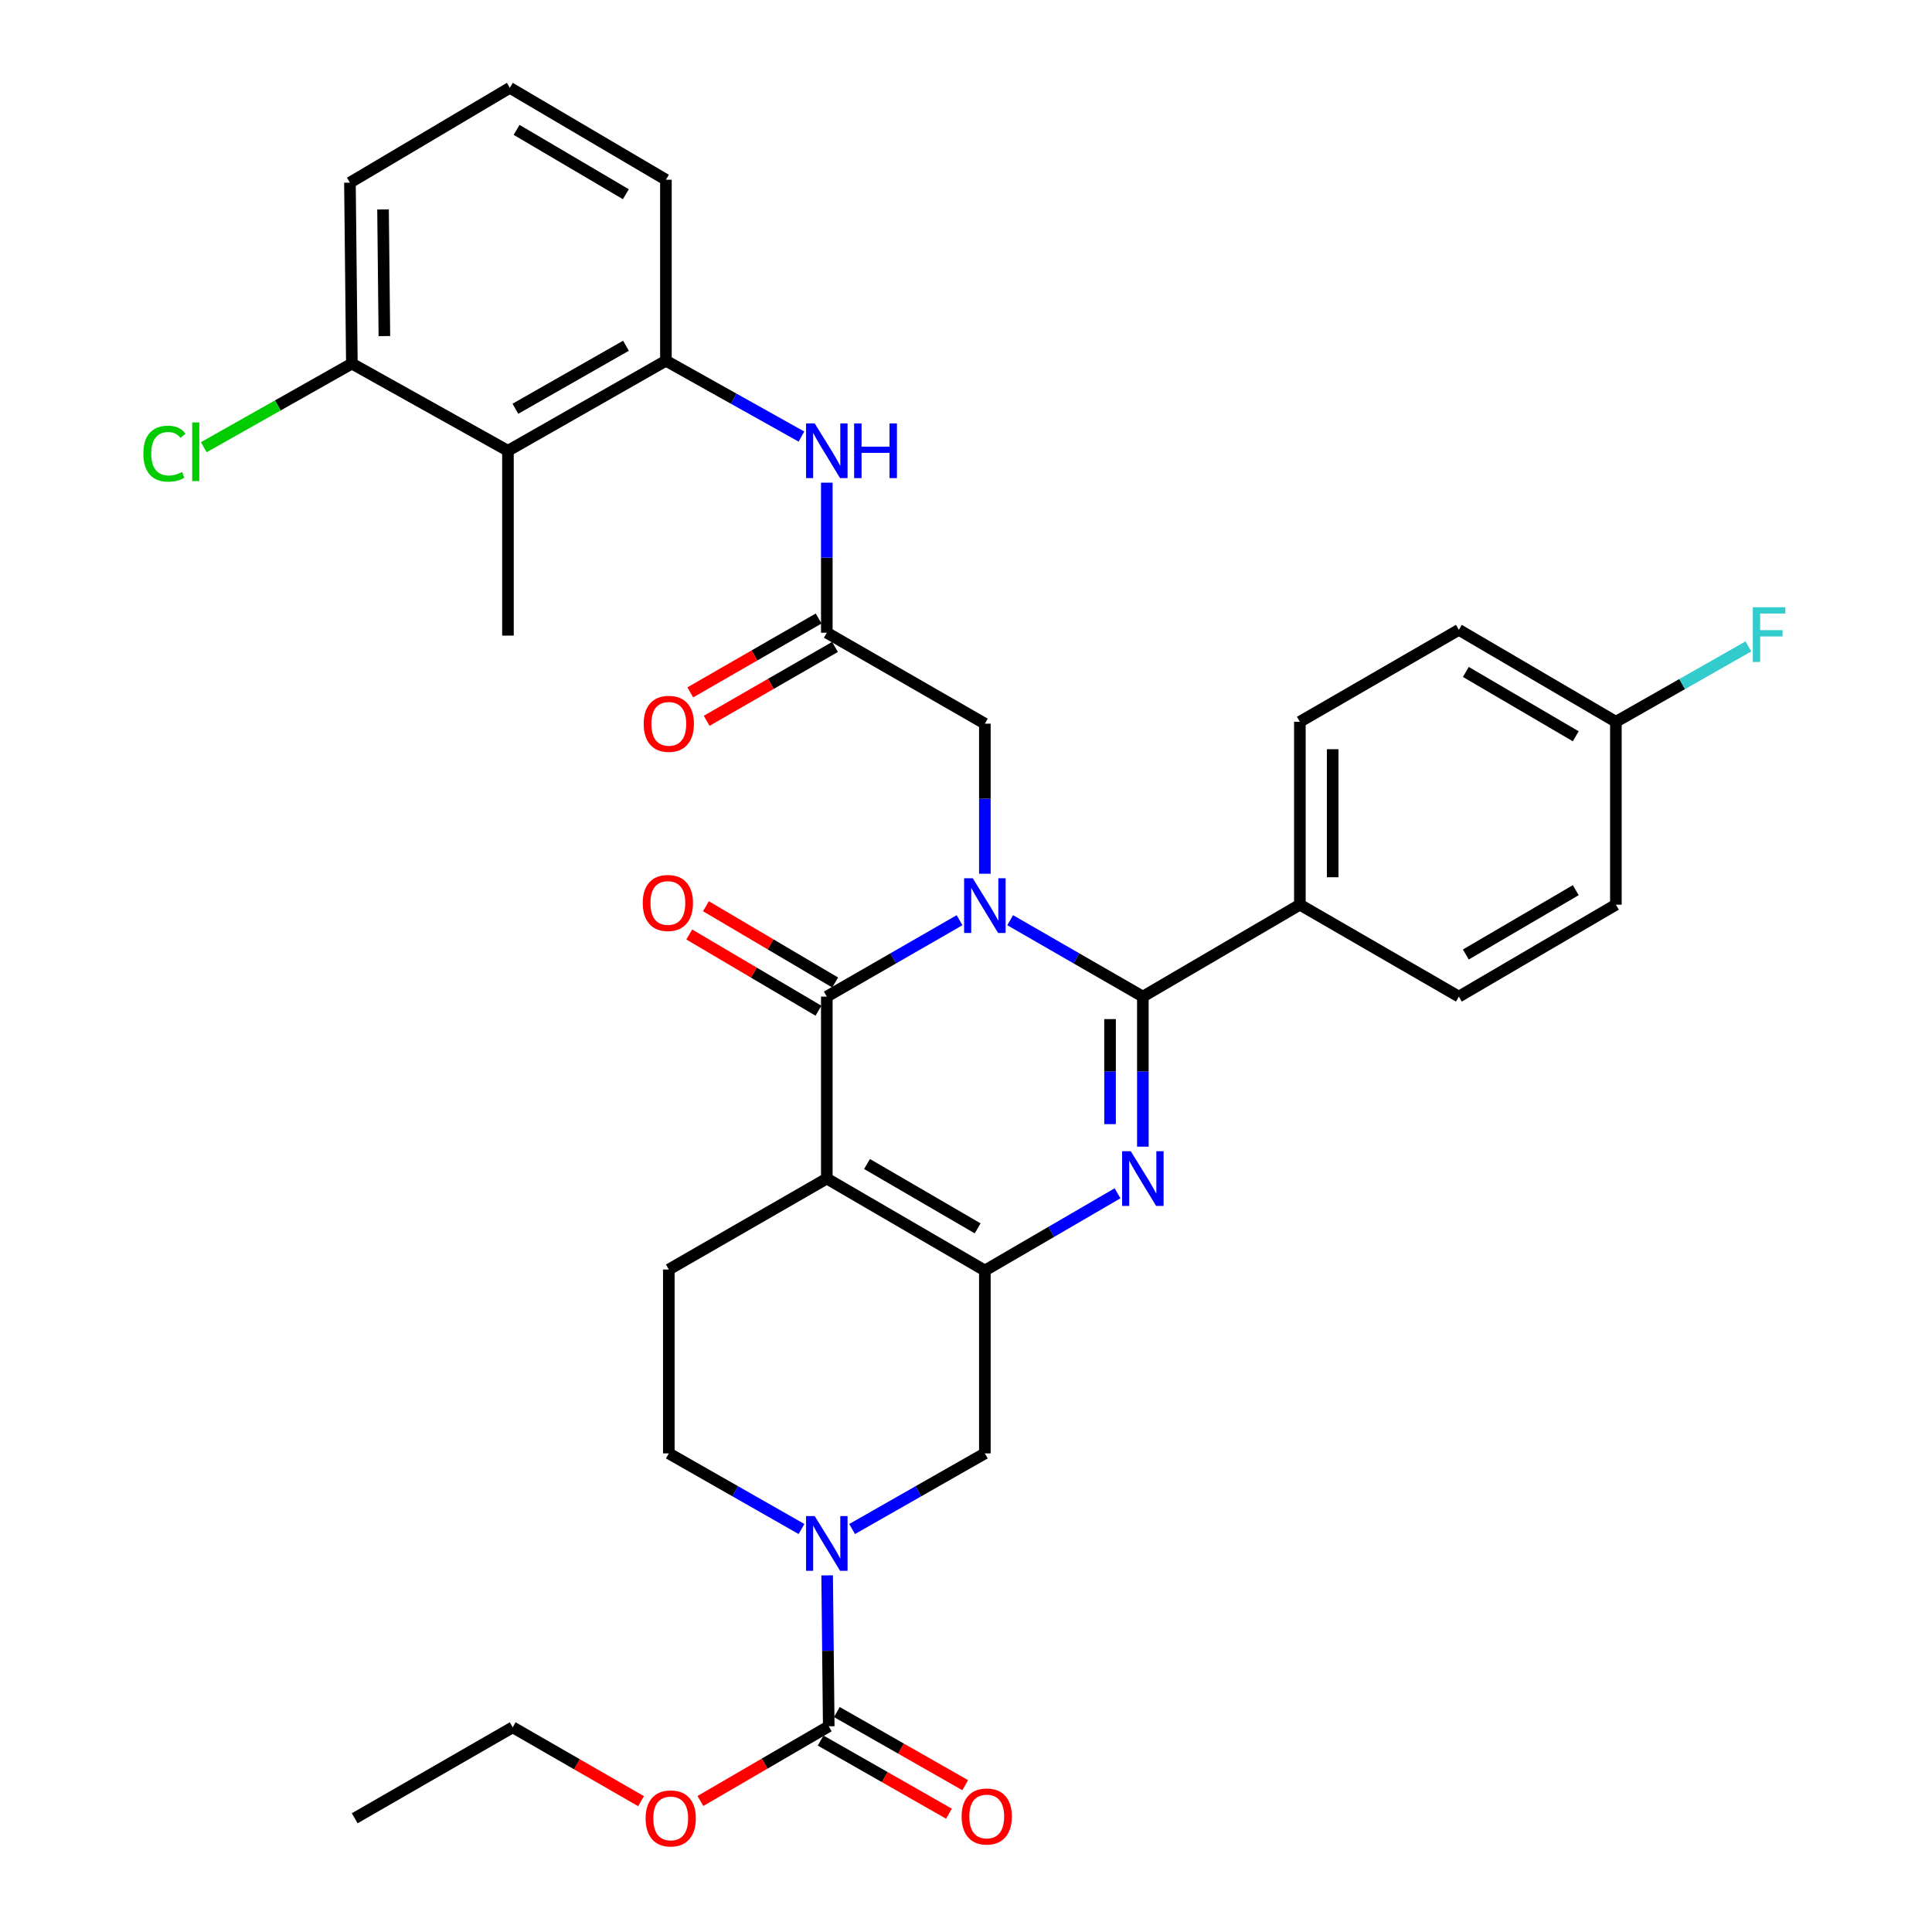 <?xml version='1.0' encoding='iso-8859-1'?>
<svg version='1.1' baseProfile='full'
              xmlns='http://www.w3.org/2000/svg'
                      xmlns:rdkit='http://www.rdkit.org/xml'
                      xmlns:xlink='http://www.w3.org/1999/xlink'
                  xml:space='preserve'
width='1000px' height='1000px' viewBox='0 0 1000 1000'>
<!-- END OF HEADER -->
<rect style='opacity:1.0;fill:#FFFFFF;stroke:none' width='1000' height='1000' x='0' y='0'> </rect>
<path class='bond-1' d='M 522.861,476.297 L 557.201,496.068' style='fill:none;fill-rule:evenodd;stroke:#0000FF;stroke-width:6px;stroke-linecap:butt;stroke-linejoin:miter;stroke-opacity:1' />
<path class='bond-1' d='M 557.201,496.068 L 591.542,515.838' style='fill:none;fill-rule:evenodd;stroke:#000000;stroke-width:6px;stroke-linecap:butt;stroke-linejoin:miter;stroke-opacity:1' />
<path class='bond-2' d='M 496.663,476.295 L 462.309,496.067' style='fill:none;fill-rule:evenodd;stroke:#0000FF;stroke-width:6px;stroke-linecap:butt;stroke-linejoin:miter;stroke-opacity:1' />
<path class='bond-2' d='M 462.309,496.067 L 427.955,515.838' style='fill:none;fill-rule:evenodd;stroke:#000000;stroke-width:6px;stroke-linecap:butt;stroke-linejoin:miter;stroke-opacity:1' />
<path class='bond-8' d='M 509.762,452.241 L 509.762,413.406' style='fill:none;fill-rule:evenodd;stroke:#0000FF;stroke-width:6px;stroke-linecap:butt;stroke-linejoin:miter;stroke-opacity:1' />
<path class='bond-8' d='M 509.762,413.406 L 509.762,374.571' style='fill:none;fill-rule:evenodd;stroke:#000000;stroke-width:6px;stroke-linecap:butt;stroke-linejoin:miter;stroke-opacity:1' />
<path class='bond-0' d='M 427.955,610.023 L 427.955,515.838' style='fill:none;fill-rule:evenodd;stroke:#000000;stroke-width:6px;stroke-linecap:butt;stroke-linejoin:miter;stroke-opacity:1' />
<path class='bond-4' d='M 427.955,610.023 L 509.762,657.615' style='fill:none;fill-rule:evenodd;stroke:#000000;stroke-width:6px;stroke-linecap:butt;stroke-linejoin:miter;stroke-opacity:1' />
<path class='bond-4' d='M 448.764,602.484 L 506.03,635.799' style='fill:none;fill-rule:evenodd;stroke:#000000;stroke-width:6px;stroke-linecap:butt;stroke-linejoin:miter;stroke-opacity:1' />
<path class='bond-12' d='M 427.955,610.023 L 346.175,657.106' style='fill:none;fill-rule:evenodd;stroke:#000000;stroke-width:6px;stroke-linecap:butt;stroke-linejoin:miter;stroke-opacity:1' />
<path class='bond-3' d='M 591.542,515.838 L 591.542,554.673' style='fill:none;fill-rule:evenodd;stroke:#000000;stroke-width:6px;stroke-linecap:butt;stroke-linejoin:miter;stroke-opacity:1' />
<path class='bond-3' d='M 591.542,554.673 L 591.542,593.508' style='fill:none;fill-rule:evenodd;stroke:#0000FF;stroke-width:6px;stroke-linecap:butt;stroke-linejoin:miter;stroke-opacity:1' />
<path class='bond-3' d='M 574.561,527.489 L 574.561,554.673' style='fill:none;fill-rule:evenodd;stroke:#000000;stroke-width:6px;stroke-linecap:butt;stroke-linejoin:miter;stroke-opacity:1' />
<path class='bond-3' d='M 574.561,554.673 L 574.561,581.858' style='fill:none;fill-rule:evenodd;stroke:#0000FF;stroke-width:6px;stroke-linecap:butt;stroke-linejoin:miter;stroke-opacity:1' />
<path class='bond-14' d='M 591.542,515.838 L 672.811,468.265' style='fill:none;fill-rule:evenodd;stroke:#000000;stroke-width:6px;stroke-linecap:butt;stroke-linejoin:miter;stroke-opacity:1' />
<path class='bond-15' d='M 432.269,508.526 L 398.829,488.794' style='fill:none;fill-rule:evenodd;stroke:#000000;stroke-width:6px;stroke-linecap:butt;stroke-linejoin:miter;stroke-opacity:1' />
<path class='bond-15' d='M 398.829,488.794 L 365.388,469.062' style='fill:none;fill-rule:evenodd;stroke:#FF0000;stroke-width:6px;stroke-linecap:butt;stroke-linejoin:miter;stroke-opacity:1' />
<path class='bond-15' d='M 423.64,523.151 L 390.199,503.418' style='fill:none;fill-rule:evenodd;stroke:#000000;stroke-width:6px;stroke-linecap:butt;stroke-linejoin:miter;stroke-opacity:1' />
<path class='bond-15' d='M 390.199,503.418 L 356.758,483.686' style='fill:none;fill-rule:evenodd;stroke:#FF0000;stroke-width:6px;stroke-linecap:butt;stroke-linejoin:miter;stroke-opacity:1' />
<path class='bond-34' d='M 578.436,617.65 L 544.099,637.632' style='fill:none;fill-rule:evenodd;stroke:#0000FF;stroke-width:6px;stroke-linecap:butt;stroke-linejoin:miter;stroke-opacity:1' />
<path class='bond-34' d='M 544.099,637.632 L 509.762,657.615' style='fill:none;fill-rule:evenodd;stroke:#000000;stroke-width:6px;stroke-linecap:butt;stroke-linejoin:miter;stroke-opacity:1' />
<path class='bond-7' d='M 509.762,657.615 L 509.762,752.271' style='fill:none;fill-rule:evenodd;stroke:#000000;stroke-width:6px;stroke-linecap:butt;stroke-linejoin:miter;stroke-opacity:1' />
<path class='bond-5' d='M 414.861,791.419 L 380.518,771.845' style='fill:none;fill-rule:evenodd;stroke:#0000FF;stroke-width:6px;stroke-linecap:butt;stroke-linejoin:miter;stroke-opacity:1' />
<path class='bond-5' d='M 380.518,771.845 L 346.175,752.271' style='fill:none;fill-rule:evenodd;stroke:#000000;stroke-width:6px;stroke-linecap:butt;stroke-linejoin:miter;stroke-opacity:1' />
<path class='bond-6' d='M 428.129,815.408 L 428.542,854.468' style='fill:none;fill-rule:evenodd;stroke:#0000FF;stroke-width:6px;stroke-linecap:butt;stroke-linejoin:miter;stroke-opacity:1' />
<path class='bond-6' d='M 428.542,854.468 L 428.955,893.529' style='fill:none;fill-rule:evenodd;stroke:#000000;stroke-width:6px;stroke-linecap:butt;stroke-linejoin:miter;stroke-opacity:1' />
<path class='bond-35' d='M 441.049,791.422 L 475.405,771.846' style='fill:none;fill-rule:evenodd;stroke:#0000FF;stroke-width:6px;stroke-linecap:butt;stroke-linejoin:miter;stroke-opacity:1' />
<path class='bond-35' d='M 475.405,771.846 L 509.762,752.271' style='fill:none;fill-rule:evenodd;stroke:#000000;stroke-width:6px;stroke-linecap:butt;stroke-linejoin:miter;stroke-opacity:1' />
<path class='bond-17' d='M 424.751,900.905 L 457.964,919.831' style='fill:none;fill-rule:evenodd;stroke:#000000;stroke-width:6px;stroke-linecap:butt;stroke-linejoin:miter;stroke-opacity:1' />
<path class='bond-17' d='M 457.964,919.831 L 491.177,938.758' style='fill:none;fill-rule:evenodd;stroke:#FF0000;stroke-width:6px;stroke-linecap:butt;stroke-linejoin:miter;stroke-opacity:1' />
<path class='bond-17' d='M 433.158,886.152 L 466.371,905.078' style='fill:none;fill-rule:evenodd;stroke:#000000;stroke-width:6px;stroke-linecap:butt;stroke-linejoin:miter;stroke-opacity:1' />
<path class='bond-17' d='M 466.371,905.078 L 499.584,924.005' style='fill:none;fill-rule:evenodd;stroke:#FF0000;stroke-width:6px;stroke-linecap:butt;stroke-linejoin:miter;stroke-opacity:1' />
<path class='bond-22' d='M 428.955,893.529 L 395.743,912.858' style='fill:none;fill-rule:evenodd;stroke:#000000;stroke-width:6px;stroke-linecap:butt;stroke-linejoin:miter;stroke-opacity:1' />
<path class='bond-22' d='M 395.743,912.858 L 362.532,932.187' style='fill:none;fill-rule:evenodd;stroke:#FF0000;stroke-width:6px;stroke-linecap:butt;stroke-linejoin:miter;stroke-opacity:1' />
<path class='bond-9' d='M 509.762,374.571 L 427.955,327.498' style='fill:none;fill-rule:evenodd;stroke:#000000;stroke-width:6px;stroke-linecap:butt;stroke-linejoin:miter;stroke-opacity:1' />
<path class='bond-13' d='M 427.955,327.498 L 427.955,288.663' style='fill:none;fill-rule:evenodd;stroke:#000000;stroke-width:6px;stroke-linecap:butt;stroke-linejoin:miter;stroke-opacity:1' />
<path class='bond-13' d='M 427.955,288.663 L 427.955,249.828' style='fill:none;fill-rule:evenodd;stroke:#0000FF;stroke-width:6px;stroke-linecap:butt;stroke-linejoin:miter;stroke-opacity:1' />
<path class='bond-19' d='M 423.719,320.14 L 390.509,339.256' style='fill:none;fill-rule:evenodd;stroke:#000000;stroke-width:6px;stroke-linecap:butt;stroke-linejoin:miter;stroke-opacity:1' />
<path class='bond-19' d='M 390.509,339.256 L 357.299,358.372' style='fill:none;fill-rule:evenodd;stroke:#FF0000;stroke-width:6px;stroke-linecap:butt;stroke-linejoin:miter;stroke-opacity:1' />
<path class='bond-19' d='M 432.19,334.856 L 398.98,353.973' style='fill:none;fill-rule:evenodd;stroke:#000000;stroke-width:6px;stroke-linecap:butt;stroke-linejoin:miter;stroke-opacity:1' />
<path class='bond-19' d='M 398.98,353.973 L 365.77,373.089' style='fill:none;fill-rule:evenodd;stroke:#FF0000;stroke-width:6px;stroke-linecap:butt;stroke-linejoin:miter;stroke-opacity:1' />
<path class='bond-10' d='M 262.915,233.314 L 344.676,186.722' style='fill:none;fill-rule:evenodd;stroke:#000000;stroke-width:6px;stroke-linecap:butt;stroke-linejoin:miter;stroke-opacity:1' />
<path class='bond-10' d='M 266.772,211.572 L 324.004,178.957' style='fill:none;fill-rule:evenodd;stroke:#000000;stroke-width:6px;stroke-linecap:butt;stroke-linejoin:miter;stroke-opacity:1' />
<path class='bond-18' d='M 262.915,233.314 L 182.126,188.193' style='fill:none;fill-rule:evenodd;stroke:#000000;stroke-width:6px;stroke-linecap:butt;stroke-linejoin:miter;stroke-opacity:1' />
<path class='bond-29' d='M 262.915,233.314 L 262.915,328.989' style='fill:none;fill-rule:evenodd;stroke:#000000;stroke-width:6px;stroke-linecap:butt;stroke-linejoin:miter;stroke-opacity:1' />
<path class='bond-11' d='M 344.676,186.722 L 379.752,206.346' style='fill:none;fill-rule:evenodd;stroke:#000000;stroke-width:6px;stroke-linecap:butt;stroke-linejoin:miter;stroke-opacity:1' />
<path class='bond-11' d='M 379.752,206.346 L 414.829,225.97' style='fill:none;fill-rule:evenodd;stroke:#0000FF;stroke-width:6px;stroke-linecap:butt;stroke-linejoin:miter;stroke-opacity:1' />
<path class='bond-28' d='M 344.676,186.722 L 344.676,93.028' style='fill:none;fill-rule:evenodd;stroke:#000000;stroke-width:6px;stroke-linecap:butt;stroke-linejoin:miter;stroke-opacity:1' />
<path class='bond-16' d='M 346.175,657.106 L 346.175,752.271' style='fill:none;fill-rule:evenodd;stroke:#000000;stroke-width:6px;stroke-linecap:butt;stroke-linejoin:miter;stroke-opacity:1' />
<path class='bond-20' d='M 672.811,468.265 L 672.811,373.59' style='fill:none;fill-rule:evenodd;stroke:#000000;stroke-width:6px;stroke-linecap:butt;stroke-linejoin:miter;stroke-opacity:1' />
<path class='bond-20' d='M 689.792,454.064 L 689.792,387.792' style='fill:none;fill-rule:evenodd;stroke:#000000;stroke-width:6px;stroke-linecap:butt;stroke-linejoin:miter;stroke-opacity:1' />
<path class='bond-21' d='M 672.811,468.265 L 755.1,515.838' style='fill:none;fill-rule:evenodd;stroke:#000000;stroke-width:6px;stroke-linecap:butt;stroke-linejoin:miter;stroke-opacity:1' />
<path class='bond-24' d='M 182.126,188.193 L 143.803,209.838' style='fill:none;fill-rule:evenodd;stroke:#000000;stroke-width:6px;stroke-linecap:butt;stroke-linejoin:miter;stroke-opacity:1' />
<path class='bond-24' d='M 143.803,209.838 L 105.479,231.483' style='fill:none;fill-rule:evenodd;stroke:#00CC00;stroke-width:6px;stroke-linecap:butt;stroke-linejoin:miter;stroke-opacity:1' />
<path class='bond-37' d='M 182.126,188.193 L 181.127,94.537' style='fill:none;fill-rule:evenodd;stroke:#000000;stroke-width:6px;stroke-linecap:butt;stroke-linejoin:miter;stroke-opacity:1' />
<path class='bond-37' d='M 198.956,173.964 L 198.256,108.404' style='fill:none;fill-rule:evenodd;stroke:#000000;stroke-width:6px;stroke-linecap:butt;stroke-linejoin:miter;stroke-opacity:1' />
<path class='bond-26' d='M 672.811,373.59 L 755.1,326.008' style='fill:none;fill-rule:evenodd;stroke:#000000;stroke-width:6px;stroke-linecap:butt;stroke-linejoin:miter;stroke-opacity:1' />
<path class='bond-25' d='M 755.1,515.838 L 836.379,468.265' style='fill:none;fill-rule:evenodd;stroke:#000000;stroke-width:6px;stroke-linecap:butt;stroke-linejoin:miter;stroke-opacity:1' />
<path class='bond-25' d='M 758.714,494.048 L 815.61,460.747' style='fill:none;fill-rule:evenodd;stroke:#000000;stroke-width:6px;stroke-linecap:butt;stroke-linejoin:miter;stroke-opacity:1' />
<path class='bond-32' d='M 331.807,932.288 L 298.592,913.168' style='fill:none;fill-rule:evenodd;stroke:#FF0000;stroke-width:6px;stroke-linecap:butt;stroke-linejoin:miter;stroke-opacity:1' />
<path class='bond-32' d='M 298.592,913.168 L 265.377,894.047' style='fill:none;fill-rule:evenodd;stroke:#000000;stroke-width:6px;stroke-linecap:butt;stroke-linejoin:miter;stroke-opacity:1' />
<path class='bond-23' d='M 836.379,373.59 L 836.379,468.265' style='fill:none;fill-rule:evenodd;stroke:#000000;stroke-width:6px;stroke-linecap:butt;stroke-linejoin:miter;stroke-opacity:1' />
<path class='bond-27' d='M 836.379,373.59 L 870.678,354.078' style='fill:none;fill-rule:evenodd;stroke:#000000;stroke-width:6px;stroke-linecap:butt;stroke-linejoin:miter;stroke-opacity:1' />
<path class='bond-27' d='M 870.678,354.078 L 904.977,334.567' style='fill:none;fill-rule:evenodd;stroke:#33CCCC;stroke-width:6px;stroke-linecap:butt;stroke-linejoin:miter;stroke-opacity:1' />
<path class='bond-36' d='M 836.379,373.59 L 755.1,326.008' style='fill:none;fill-rule:evenodd;stroke:#000000;stroke-width:6px;stroke-linecap:butt;stroke-linejoin:miter;stroke-opacity:1' />
<path class='bond-36' d='M 815.609,381.107 L 758.713,347.799' style='fill:none;fill-rule:evenodd;stroke:#000000;stroke-width:6px;stroke-linecap:butt;stroke-linejoin:miter;stroke-opacity:1' />
<path class='bond-30' d='M 344.676,93.028 L 263.896,45.455' style='fill:none;fill-rule:evenodd;stroke:#000000;stroke-width:6px;stroke-linecap:butt;stroke-linejoin:miter;stroke-opacity:1' />
<path class='bond-30' d='M 323.942,100.523 L 267.396,67.222' style='fill:none;fill-rule:evenodd;stroke:#000000;stroke-width:6px;stroke-linecap:butt;stroke-linejoin:miter;stroke-opacity:1' />
<path class='bond-31' d='M 263.896,45.455 L 181.127,94.537' style='fill:none;fill-rule:evenodd;stroke:#000000;stroke-width:6px;stroke-linecap:butt;stroke-linejoin:miter;stroke-opacity:1' />
<path class='bond-33' d='M 265.377,894.047 L 183.598,941.13' style='fill:none;fill-rule:evenodd;stroke:#000000;stroke-width:6px;stroke-linecap:butt;stroke-linejoin:miter;stroke-opacity:1' />
<path  class='atom-0' d='M 503.502 454.596
L 512.782 469.596
Q 513.702 471.076, 515.182 473.756
Q 516.662 476.436, 516.742 476.596
L 516.742 454.596
L 520.502 454.596
L 520.502 482.916
L 516.622 482.916
L 506.662 466.516
Q 505.502 464.596, 504.262 462.396
Q 503.062 460.196, 502.702 459.516
L 502.702 482.916
L 499.022 482.916
L 499.022 454.596
L 503.502 454.596
' fill='#0000FF'/>
<path  class='atom-4' d='M 585.282 595.863
L 594.562 610.863
Q 595.482 612.343, 596.962 615.023
Q 598.442 617.703, 598.522 617.863
L 598.522 595.863
L 602.282 595.863
L 602.282 624.183
L 598.402 624.183
L 588.442 607.783
Q 587.282 605.863, 586.042 603.663
Q 584.842 601.463, 584.482 600.783
L 584.482 624.183
L 580.802 624.183
L 580.802 595.863
L 585.282 595.863
' fill='#0000FF'/>
<path  class='atom-6' d='M 421.695 784.722
L 430.975 799.722
Q 431.895 801.202, 433.375 803.882
Q 434.855 806.562, 434.935 806.722
L 434.935 784.722
L 438.695 784.722
L 438.695 813.042
L 434.815 813.042
L 424.855 796.642
Q 423.695 794.722, 422.455 792.522
Q 421.255 790.322, 420.895 789.642
L 420.895 813.042
L 417.215 813.042
L 417.215 784.722
L 421.695 784.722
' fill='#0000FF'/>
<path  class='atom-14' d='M 421.695 219.154
L 430.975 234.154
Q 431.895 235.634, 433.375 238.314
Q 434.855 240.994, 434.935 241.154
L 434.935 219.154
L 438.695 219.154
L 438.695 247.474
L 434.815 247.474
L 424.855 231.074
Q 423.695 229.154, 422.455 226.954
Q 421.255 224.754, 420.895 224.074
L 420.895 247.474
L 417.215 247.474
L 417.215 219.154
L 421.695 219.154
' fill='#0000FF'/>
<path  class='atom-14' d='M 442.095 219.154
L 445.935 219.154
L 445.935 231.194
L 460.415 231.194
L 460.415 219.154
L 464.255 219.154
L 464.255 247.474
L 460.415 247.474
L 460.415 234.394
L 445.935 234.394
L 445.935 247.474
L 442.095 247.474
L 442.095 219.154
' fill='#0000FF'/>
<path  class='atom-16' d='M 332.685 467.374
Q 332.685 460.574, 336.045 456.774
Q 339.405 452.974, 345.685 452.974
Q 351.965 452.974, 355.325 456.774
Q 358.685 460.574, 358.685 467.374
Q 358.685 474.254, 355.285 478.174
Q 351.885 482.054, 345.685 482.054
Q 339.445 482.054, 336.045 478.174
Q 332.685 474.294, 332.685 467.374
M 345.685 478.854
Q 350.005 478.854, 352.325 475.974
Q 354.685 473.054, 354.685 467.374
Q 354.685 461.814, 352.325 459.014
Q 350.005 456.174, 345.685 456.174
Q 341.365 456.174, 339.005 458.974
Q 336.685 461.774, 336.685 467.374
Q 336.685 473.094, 339.005 475.974
Q 341.365 478.854, 345.685 478.854
' fill='#FF0000'/>
<path  class='atom-18' d='M 497.734 940.21
Q 497.734 933.41, 501.094 929.61
Q 504.454 925.81, 510.734 925.81
Q 517.014 925.81, 520.374 929.61
Q 523.734 933.41, 523.734 940.21
Q 523.734 947.09, 520.334 951.01
Q 516.934 954.89, 510.734 954.89
Q 504.494 954.89, 501.094 951.01
Q 497.734 947.13, 497.734 940.21
M 510.734 951.69
Q 515.054 951.69, 517.374 948.81
Q 519.734 945.89, 519.734 940.21
Q 519.734 934.65, 517.374 931.85
Q 515.054 929.01, 510.734 929.01
Q 506.414 929.01, 504.054 931.81
Q 501.734 934.61, 501.734 940.21
Q 501.734 945.93, 504.054 948.81
Q 506.414 951.69, 510.734 951.69
' fill='#FF0000'/>
<path  class='atom-20' d='M 333.175 374.651
Q 333.175 367.851, 336.535 364.051
Q 339.895 360.251, 346.175 360.251
Q 352.455 360.251, 355.815 364.051
Q 359.175 367.851, 359.175 374.651
Q 359.175 381.531, 355.775 385.451
Q 352.375 389.331, 346.175 389.331
Q 339.935 389.331, 336.535 385.451
Q 333.175 381.571, 333.175 374.651
M 346.175 386.131
Q 350.495 386.131, 352.815 383.251
Q 355.175 380.331, 355.175 374.651
Q 355.175 369.091, 352.815 366.291
Q 350.495 363.451, 346.175 363.451
Q 341.855 363.451, 339.495 366.251
Q 337.175 369.051, 337.175 374.651
Q 337.175 380.371, 339.495 383.251
Q 341.855 386.131, 346.175 386.131
' fill='#FF0000'/>
<path  class='atom-23' d='M 334.166 941.21
Q 334.166 934.41, 337.526 930.61
Q 340.886 926.81, 347.166 926.81
Q 353.446 926.81, 356.806 930.61
Q 360.166 934.41, 360.166 941.21
Q 360.166 948.09, 356.766 952.01
Q 353.366 955.89, 347.166 955.89
Q 340.926 955.89, 337.526 952.01
Q 334.166 948.13, 334.166 941.21
M 347.166 952.69
Q 351.486 952.69, 353.806 949.81
Q 356.166 946.89, 356.166 941.21
Q 356.166 935.65, 353.806 932.85
Q 351.486 930.01, 347.166 930.01
Q 342.846 930.01, 340.486 932.81
Q 338.166 935.61, 338.166 941.21
Q 338.166 946.93, 340.486 949.81
Q 342.846 952.69, 347.166 952.69
' fill='#FF0000'/>
<path  class='atom-25' d='M 74.199 234.813
Q 74.199 227.773, 77.479 224.093
Q 80.799 220.373, 87.079 220.373
Q 92.919 220.373, 96.039 224.493
L 93.399 226.653
Q 91.119 223.653, 87.079 223.653
Q 82.799 223.653, 80.519 226.533
Q 78.279 229.373, 78.279 234.813
Q 78.279 240.413, 80.599 243.293
Q 82.959 246.173, 87.519 246.173
Q 90.639 246.173, 94.279 244.293
L 95.399 247.293
Q 93.919 248.253, 91.679 248.813
Q 89.439 249.373, 86.959 249.373
Q 80.799 249.373, 77.479 245.613
Q 74.199 241.853, 74.199 234.813
' fill='#00CC00'/>
<path  class='atom-25' d='M 99.479 218.653
L 103.159 218.653
L 103.159 249.013
L 99.479 249.013
L 99.479 218.653
' fill='#00CC00'/>
<path  class='atom-28' d='M 907.257 314.319
L 924.097 314.319
L 924.097 317.559
L 911.057 317.559
L 911.057 326.159
L 922.657 326.159
L 922.657 329.439
L 911.057 329.439
L 911.057 342.639
L 907.257 342.639
L 907.257 314.319
' fill='#33CCCC'/>
</svg>
